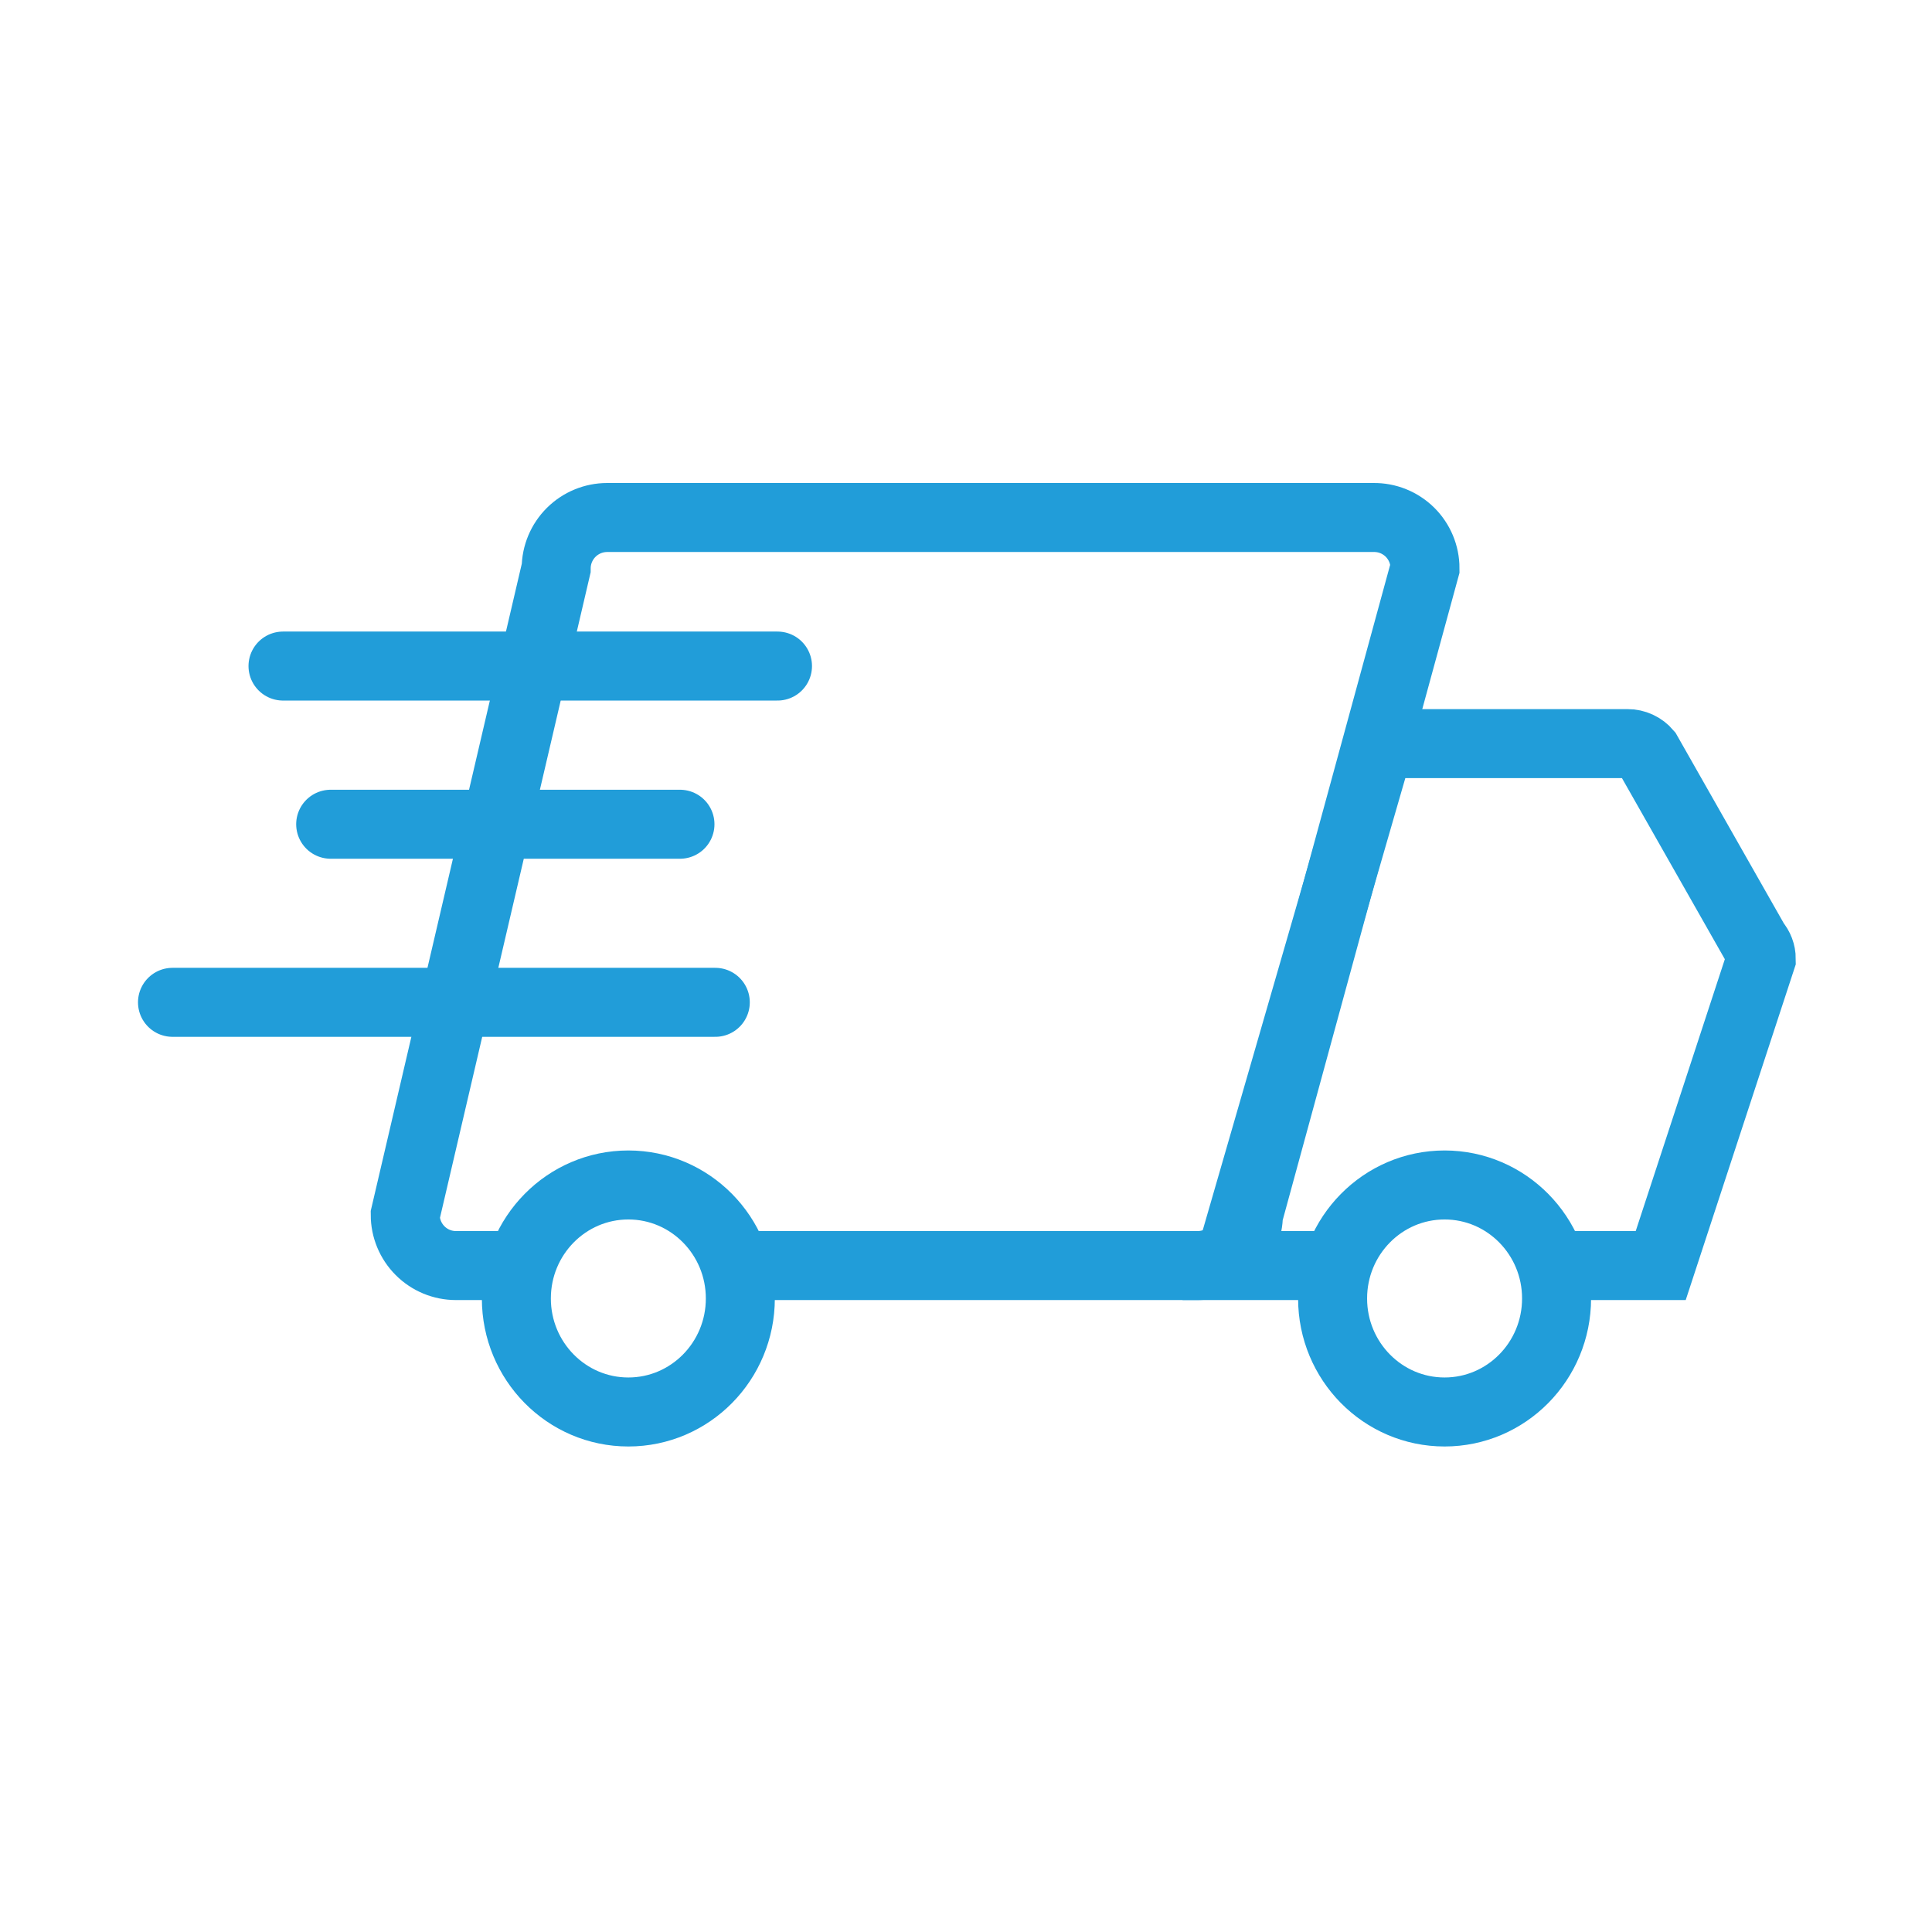 <svg width="56" height="56" viewBox="0 0 56 56" fill="none" xmlns="http://www.w3.org/2000/svg">
<path d="M21.161 36.683H34.715C35.105 36.683 35.479 36.528 35.754 36.252C36.03 35.976 36.185 35.602 36.185 35.213L41.304 16.47C41.304 16.276 41.265 16.083 41.19 15.903C41.115 15.724 41.005 15.561 40.867 15.424C40.728 15.288 40.564 15.18 40.384 15.107C40.204 15.034 40.011 14.998 39.816 15H17.6C17.209 15 16.834 15.155 16.557 15.43C16.28 15.706 16.123 16.079 16.121 16.47L11.746 35.213C11.746 35.602 11.901 35.976 12.177 36.252C12.452 36.528 12.826 36.683 13.216 36.683H15.124" stroke="#219DD9" stroke-width="2"/>
<path d="M38.644 36.682H35.607L39.982 21.554H47.175C47.283 21.553 47.39 21.577 47.488 21.622C47.587 21.668 47.674 21.734 47.744 21.816L50.876 27.329C50.988 27.457 51.051 27.622 51.051 27.793L48.137 36.682H44.987" stroke="#219DD9" stroke-width="2"/>
<path d="M18.213 40.927C20.006 40.927 21.459 39.454 21.459 37.637C21.459 35.82 20.006 34.347 18.213 34.347C16.42 34.347 14.967 35.82 14.967 37.637C14.967 39.454 16.42 40.927 18.213 40.927Z" stroke="#219DD9" stroke-width="2"/>
<path d="M41.872 40.927C43.665 40.927 45.118 39.454 45.118 37.637C45.118 35.82 43.665 34.347 41.872 34.347C40.079 34.347 38.626 35.82 38.626 37.637C38.626 39.454 40.079 40.927 41.872 40.927Z" stroke="#219DD9" stroke-width="2"/>
<path d="M22.536 19.306H8.203" stroke="#219DD9" stroke-width="2" stroke-linecap="round"/>
<path d="M19.709 23.891H9.585" stroke="#219DD9" stroke-width="2" stroke-linecap="round"/>
<path d="M20.733 29.053H5" stroke="#219DD9" stroke-width="2" stroke-linecap="round"/>
</svg>
